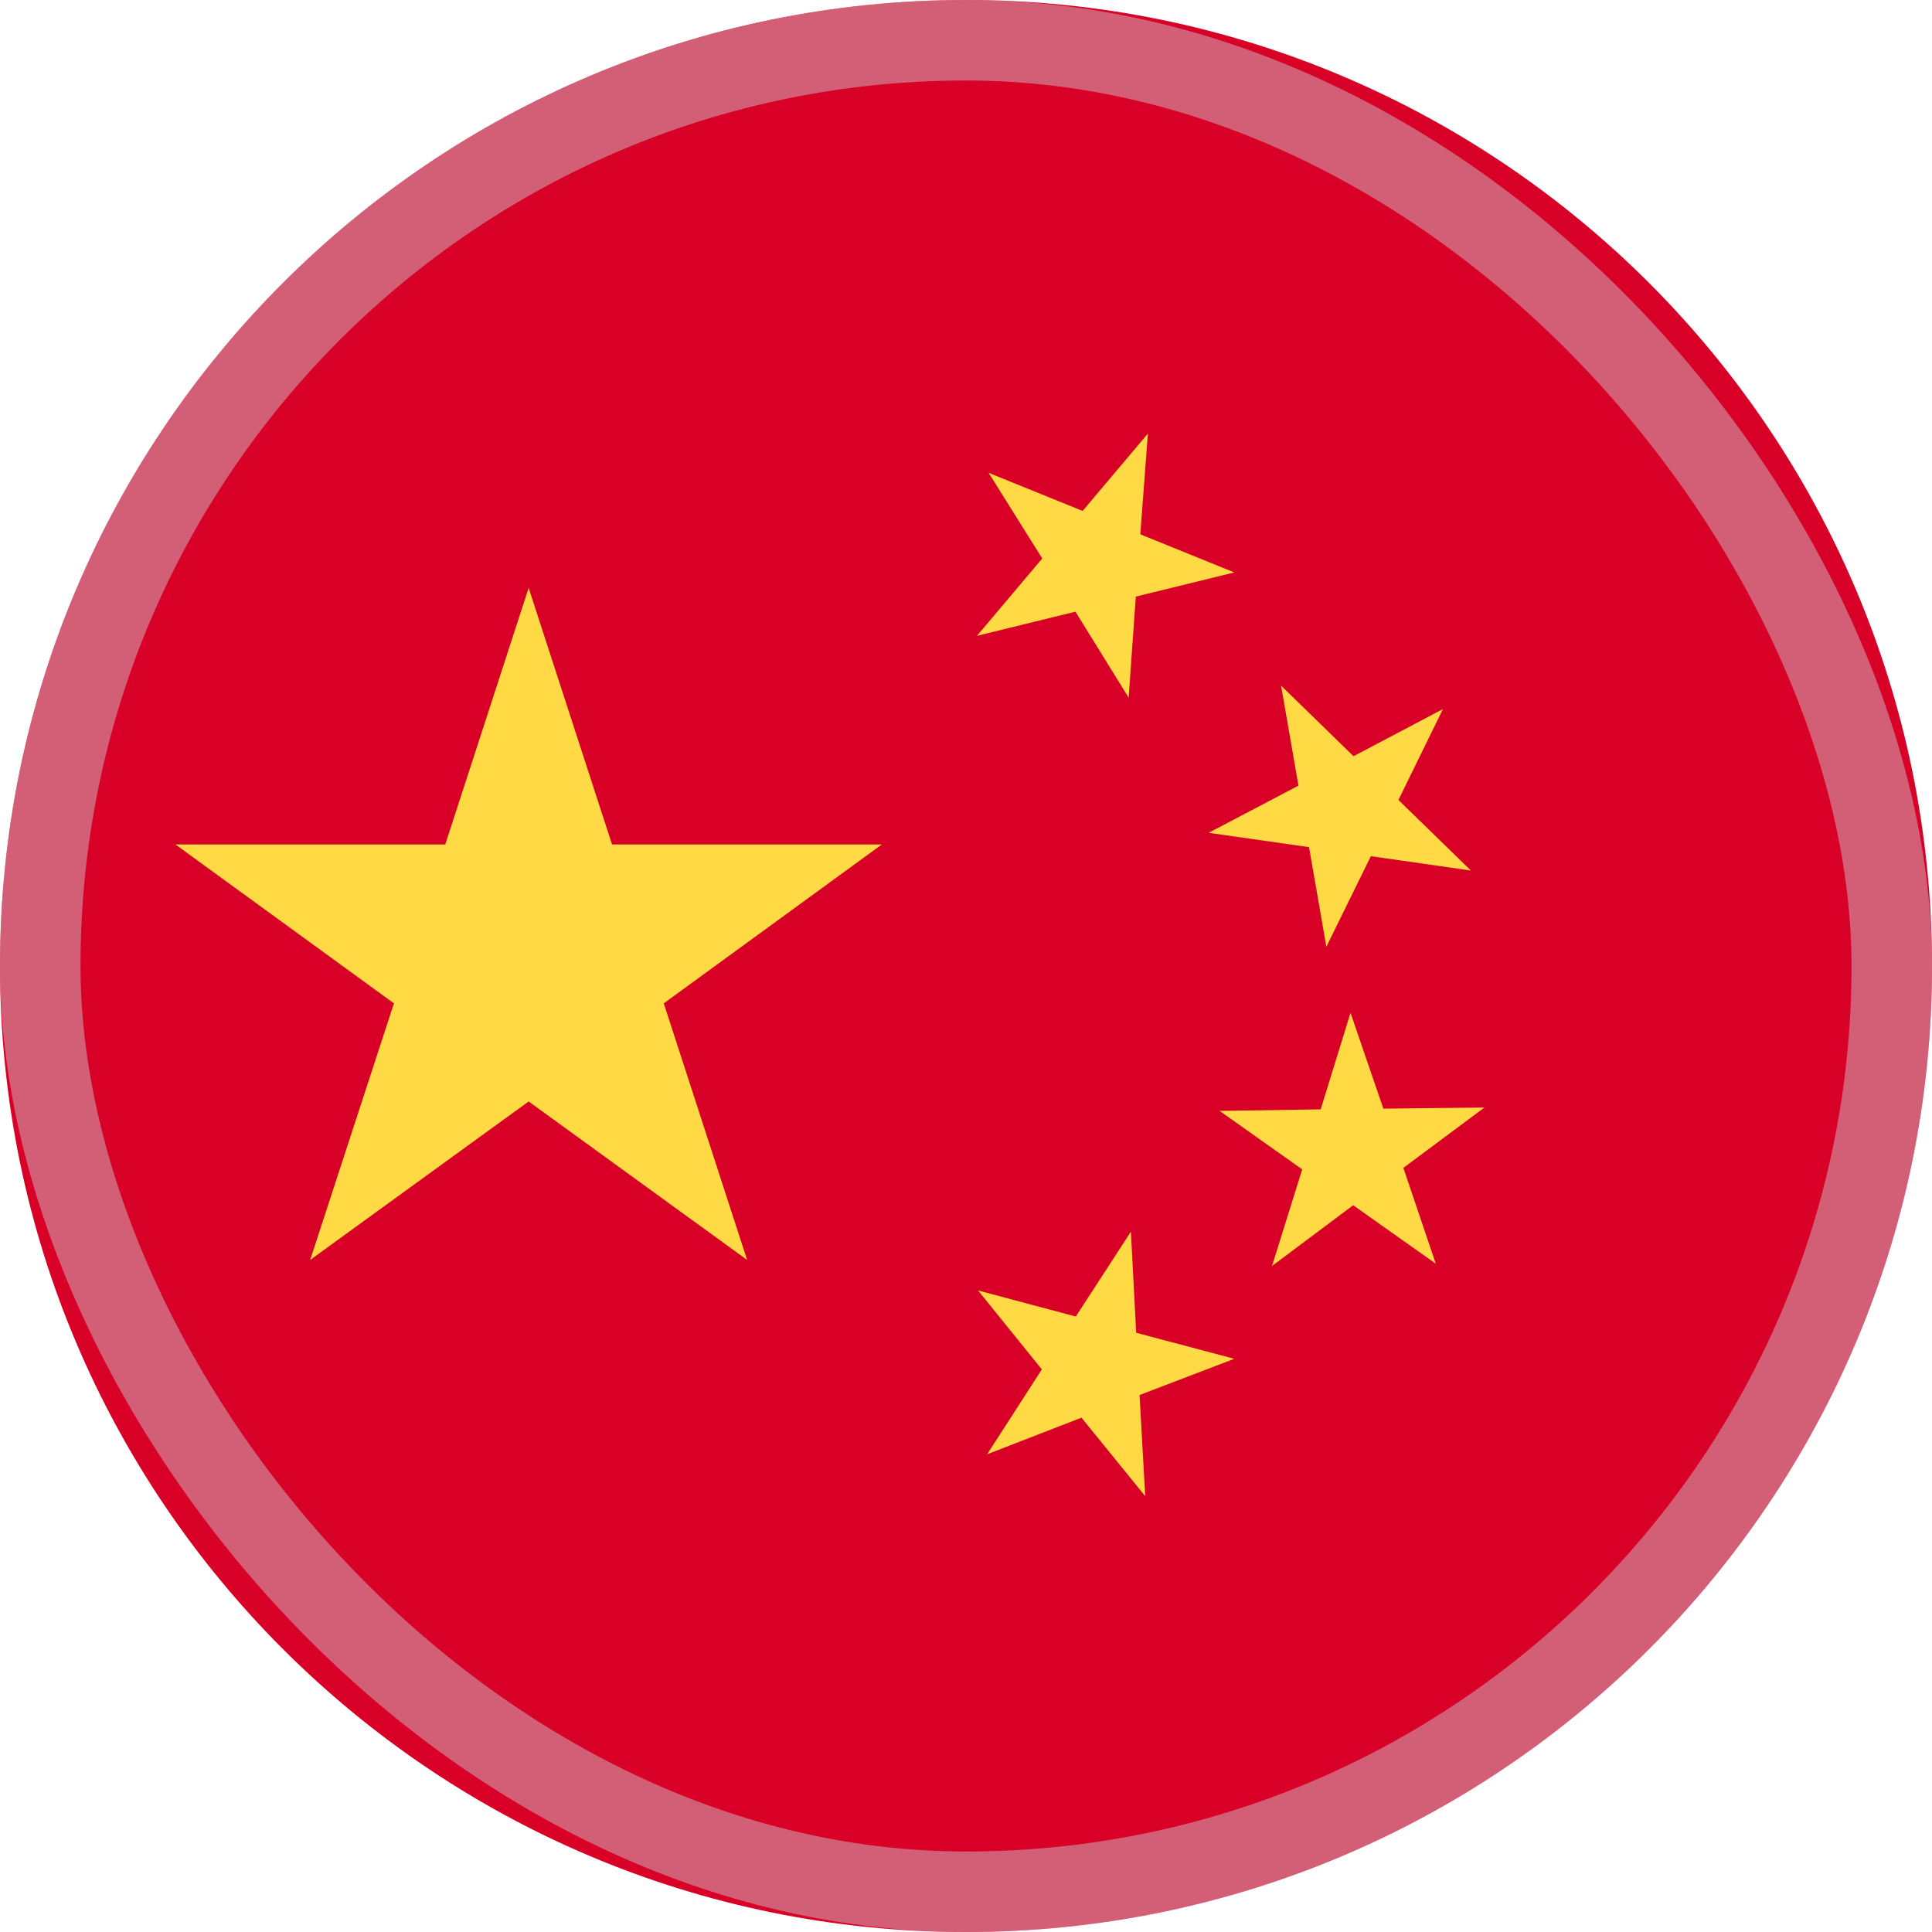 <svg width="48" height="48" viewBox="0 0 48 48" fill="none" xmlns="http://www.w3.org/2000/svg">
<g clip-path="url(#clip0_6394_5174)">
<path d="M24 48C37.255 48 48 37.255 48 24C48 10.745 37.255 0 24 0C10.745 0 0 10.745 0 24C0 37.255 10.745 48 24 48Z" fill="#D80027"/>
<path d="M13.134 14.606L15.206 20.981H21.909L16.491 24.928L18.562 31.303L13.134 27.366L7.706 31.303L9.787 24.928L4.359 20.981H11.062L13.134 14.606Z" fill="#FFDA44"/>
<path d="M28.453 37.172L26.869 35.222L24.525 36.131L25.884 34.022L24.3 32.062L26.728 32.709L28.097 30.6L28.228 33.112L30.666 33.759L28.312 34.659L28.453 37.172Z" fill="#FFDA44"/>
<path d="M31.603 31.453L32.353 29.053L30.3 27.6L32.812 27.562L33.553 25.163L34.369 27.544L36.881 27.516L34.866 29.016L35.672 31.397L33.619 29.944L31.603 31.453Z" fill="#FFDA44"/>
<path d="M35.85 17.616L34.744 19.875L36.544 21.628L34.059 21.272L32.953 23.522L32.522 21.047L30.028 20.691L32.259 19.519L31.828 17.034L33.628 18.788L35.85 17.616Z" fill="#FFDA44"/>
<path d="M28.519 10.772L28.331 13.275L30.666 14.222L28.219 14.822L28.041 17.334L26.719 15.197L24.272 15.797L25.894 13.875L24.562 11.747L26.897 12.694L28.519 10.772Z" fill="#FFDA44"/>
<rect opacity="0.45" x="1" y="1" width="46" height="46" rx="23" stroke="#CCD3DB" stroke-width="2"/>
</g>
<defs>
<clipPath id="clip0_6394_5174">
<rect width="48" height="48" fill="white"/>
</clipPath>
</defs>
</svg>
